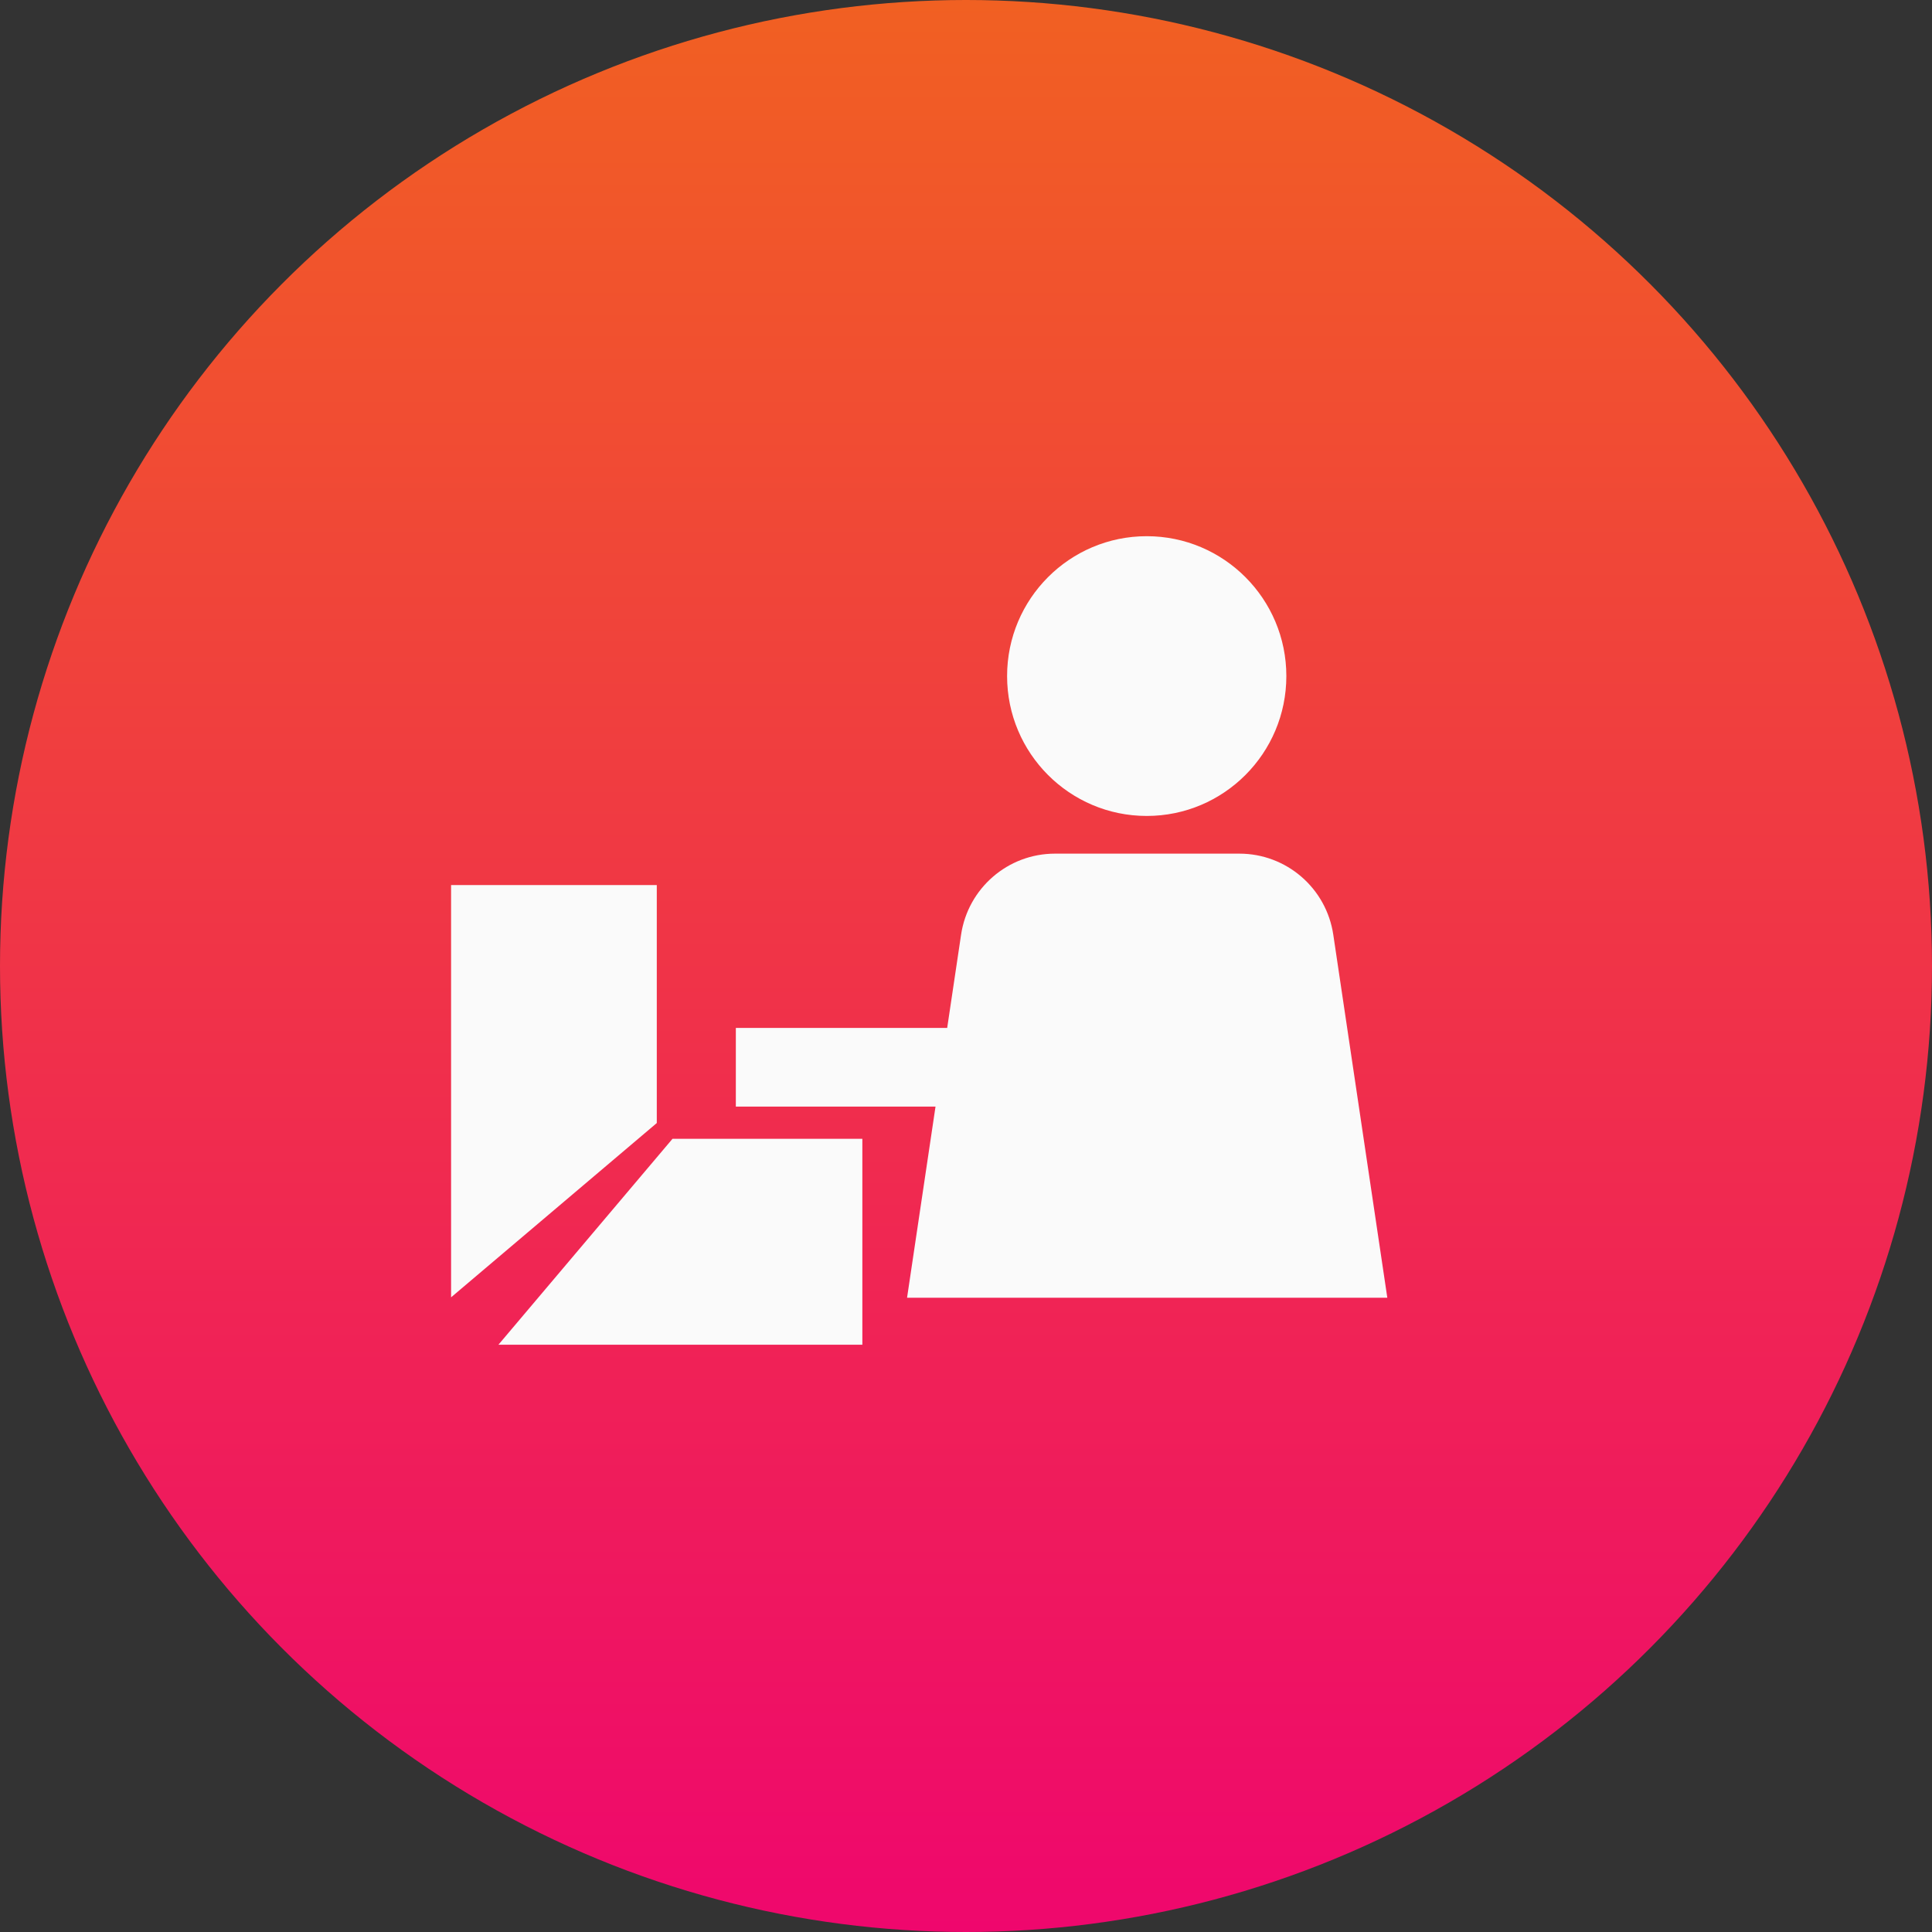 <svg width="227" height="227" viewBox="0 0 227 227" fill="none" xmlns="http://www.w3.org/2000/svg">
<rect x="0" y="0" width="227" height="227" fill="#333333" stroke="none"/>
<circle cx="113.5" cy="113.5" r="113.5" fill="url(#paint0_linear_2626_116)"/>
<path d="M53 152.429V103.988H77.169V131.951L53 152.429ZM101.322 133.802H79.017L58.561 158H101.322V133.802ZM134.734 95.87C143.791 95.87 151.139 88.509 151.139 79.435C151.139 70.361 143.791 63 134.734 63C125.676 63 118.328 70.361 118.328 79.435C118.328 88.509 125.676 95.87 134.734 95.87ZM163 152.46L156.654 109.821C155.837 104.343 151.139 100.299 145.624 100.299H123.951C118.421 100.299 113.738 104.358 112.922 109.821L111.289 120.778H86.457V130.022H109.918L106.575 152.475H163V152.46Z" fill="#FAFAFA"/>
<defs>
<linearGradient id="paint0_linear_2626_116" x1="113.5" y1="0" x2="113.5" y2="227" gradientUnits="userSpaceOnUse">
<stop stop-color="#F16022"/>
<stop offset="1" stop-color="#EF076D"/>
</linearGradient>
</defs>
</svg>
